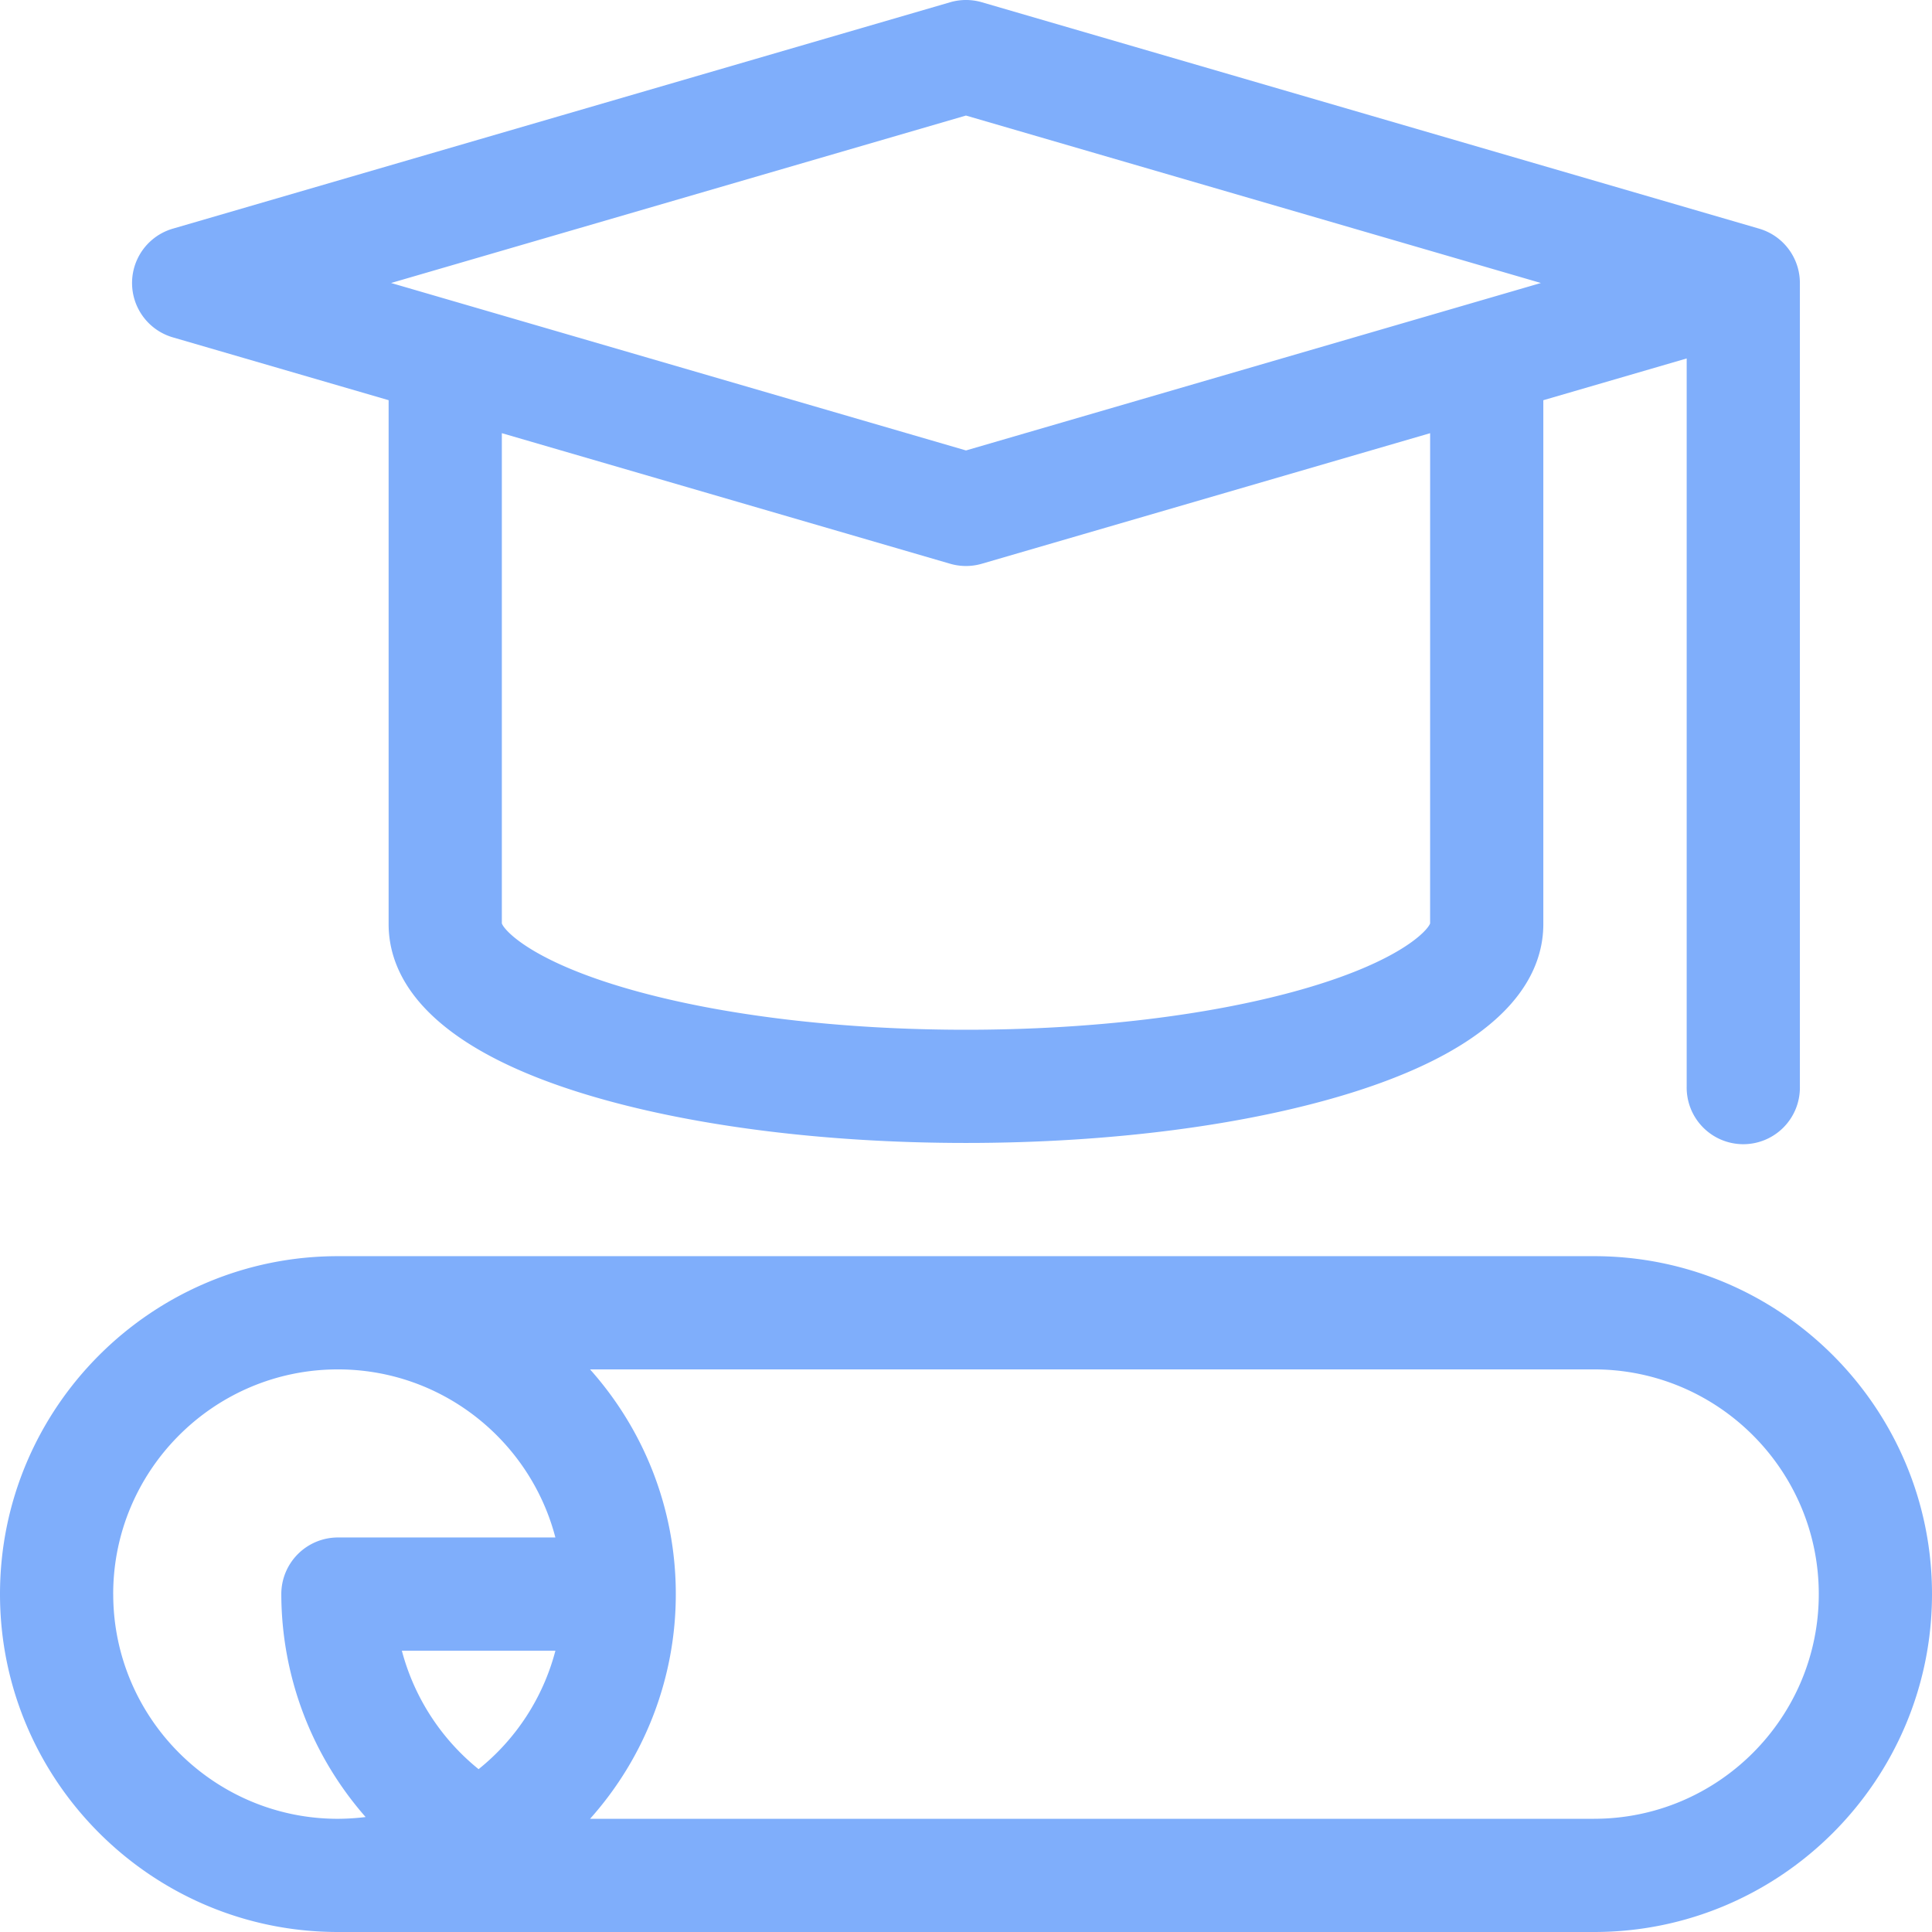 <svg width="73" height="73" viewBox="0 0 73 73" fill="none" xmlns="http://www.w3.org/2000/svg"><path d="M60.232 47.464H12.768C5.728 47.464 0 53.192 0 60.232S5.728 73 12.768 73h47.464C67.272 73 73 67.272 73 60.232s-5.728-12.768-12.768-12.768M4.277 60.232c0-4.682 3.81-8.49 8.49-8.49 3.944 0 7.268 2.702 8.218 6.351h-8.217a2.14 2.14 0 0 0-2.139 2.139 12.8 12.8 0 0 0 3.186 8.424 9 9 0 0 1-1.047.067c-4.682 0-8.49-3.81-8.49-8.491m13.805 6.615a8.56 8.56 0 0 1-2.899-4.476h5.802a8.5 8.5 0 0 1-2.902 4.476m42.15 1.876H22.295a12.72 12.72 0 0 0 3.24-8.491c0-3.257-1.226-6.233-3.24-8.49h37.937c4.682 0 8.49 3.808 8.49 8.49s-3.808 8.49-8.49 8.49M66.469 8.64 37.098.085a2.14 2.14 0 0 0-1.196 0L6.53 8.64a2.139 2.139 0 0 0 0 4.107l8.154 2.374v19.796c0 1.876 1.26 4.505 7.266 6.377 3.916 1.22 9.083 1.892 14.549 1.892s10.633-.672 14.55-1.892c6.004-1.871 7.265-4.501 7.265-6.377V15.122l5.417-1.578v27.504a2.139 2.139 0 1 0 4.277 0V10.693c0-.95-.627-1.787-1.54-2.053m-29.97-4.274 21.724 6.327L36.5 17.02l-21.723-6.327zm17.538 30.526c-.101.28-1.16 1.437-4.816 2.484-3.452.988-7.97 1.533-12.721 1.533s-9.27-.545-12.721-1.533c-3.656-1.047-4.715-2.204-4.816-2.484V16.367l16.939 4.934a2.14 2.14 0 0 0 1.196 0l16.94-4.933z" fill="#7FAEFB"/></svg>